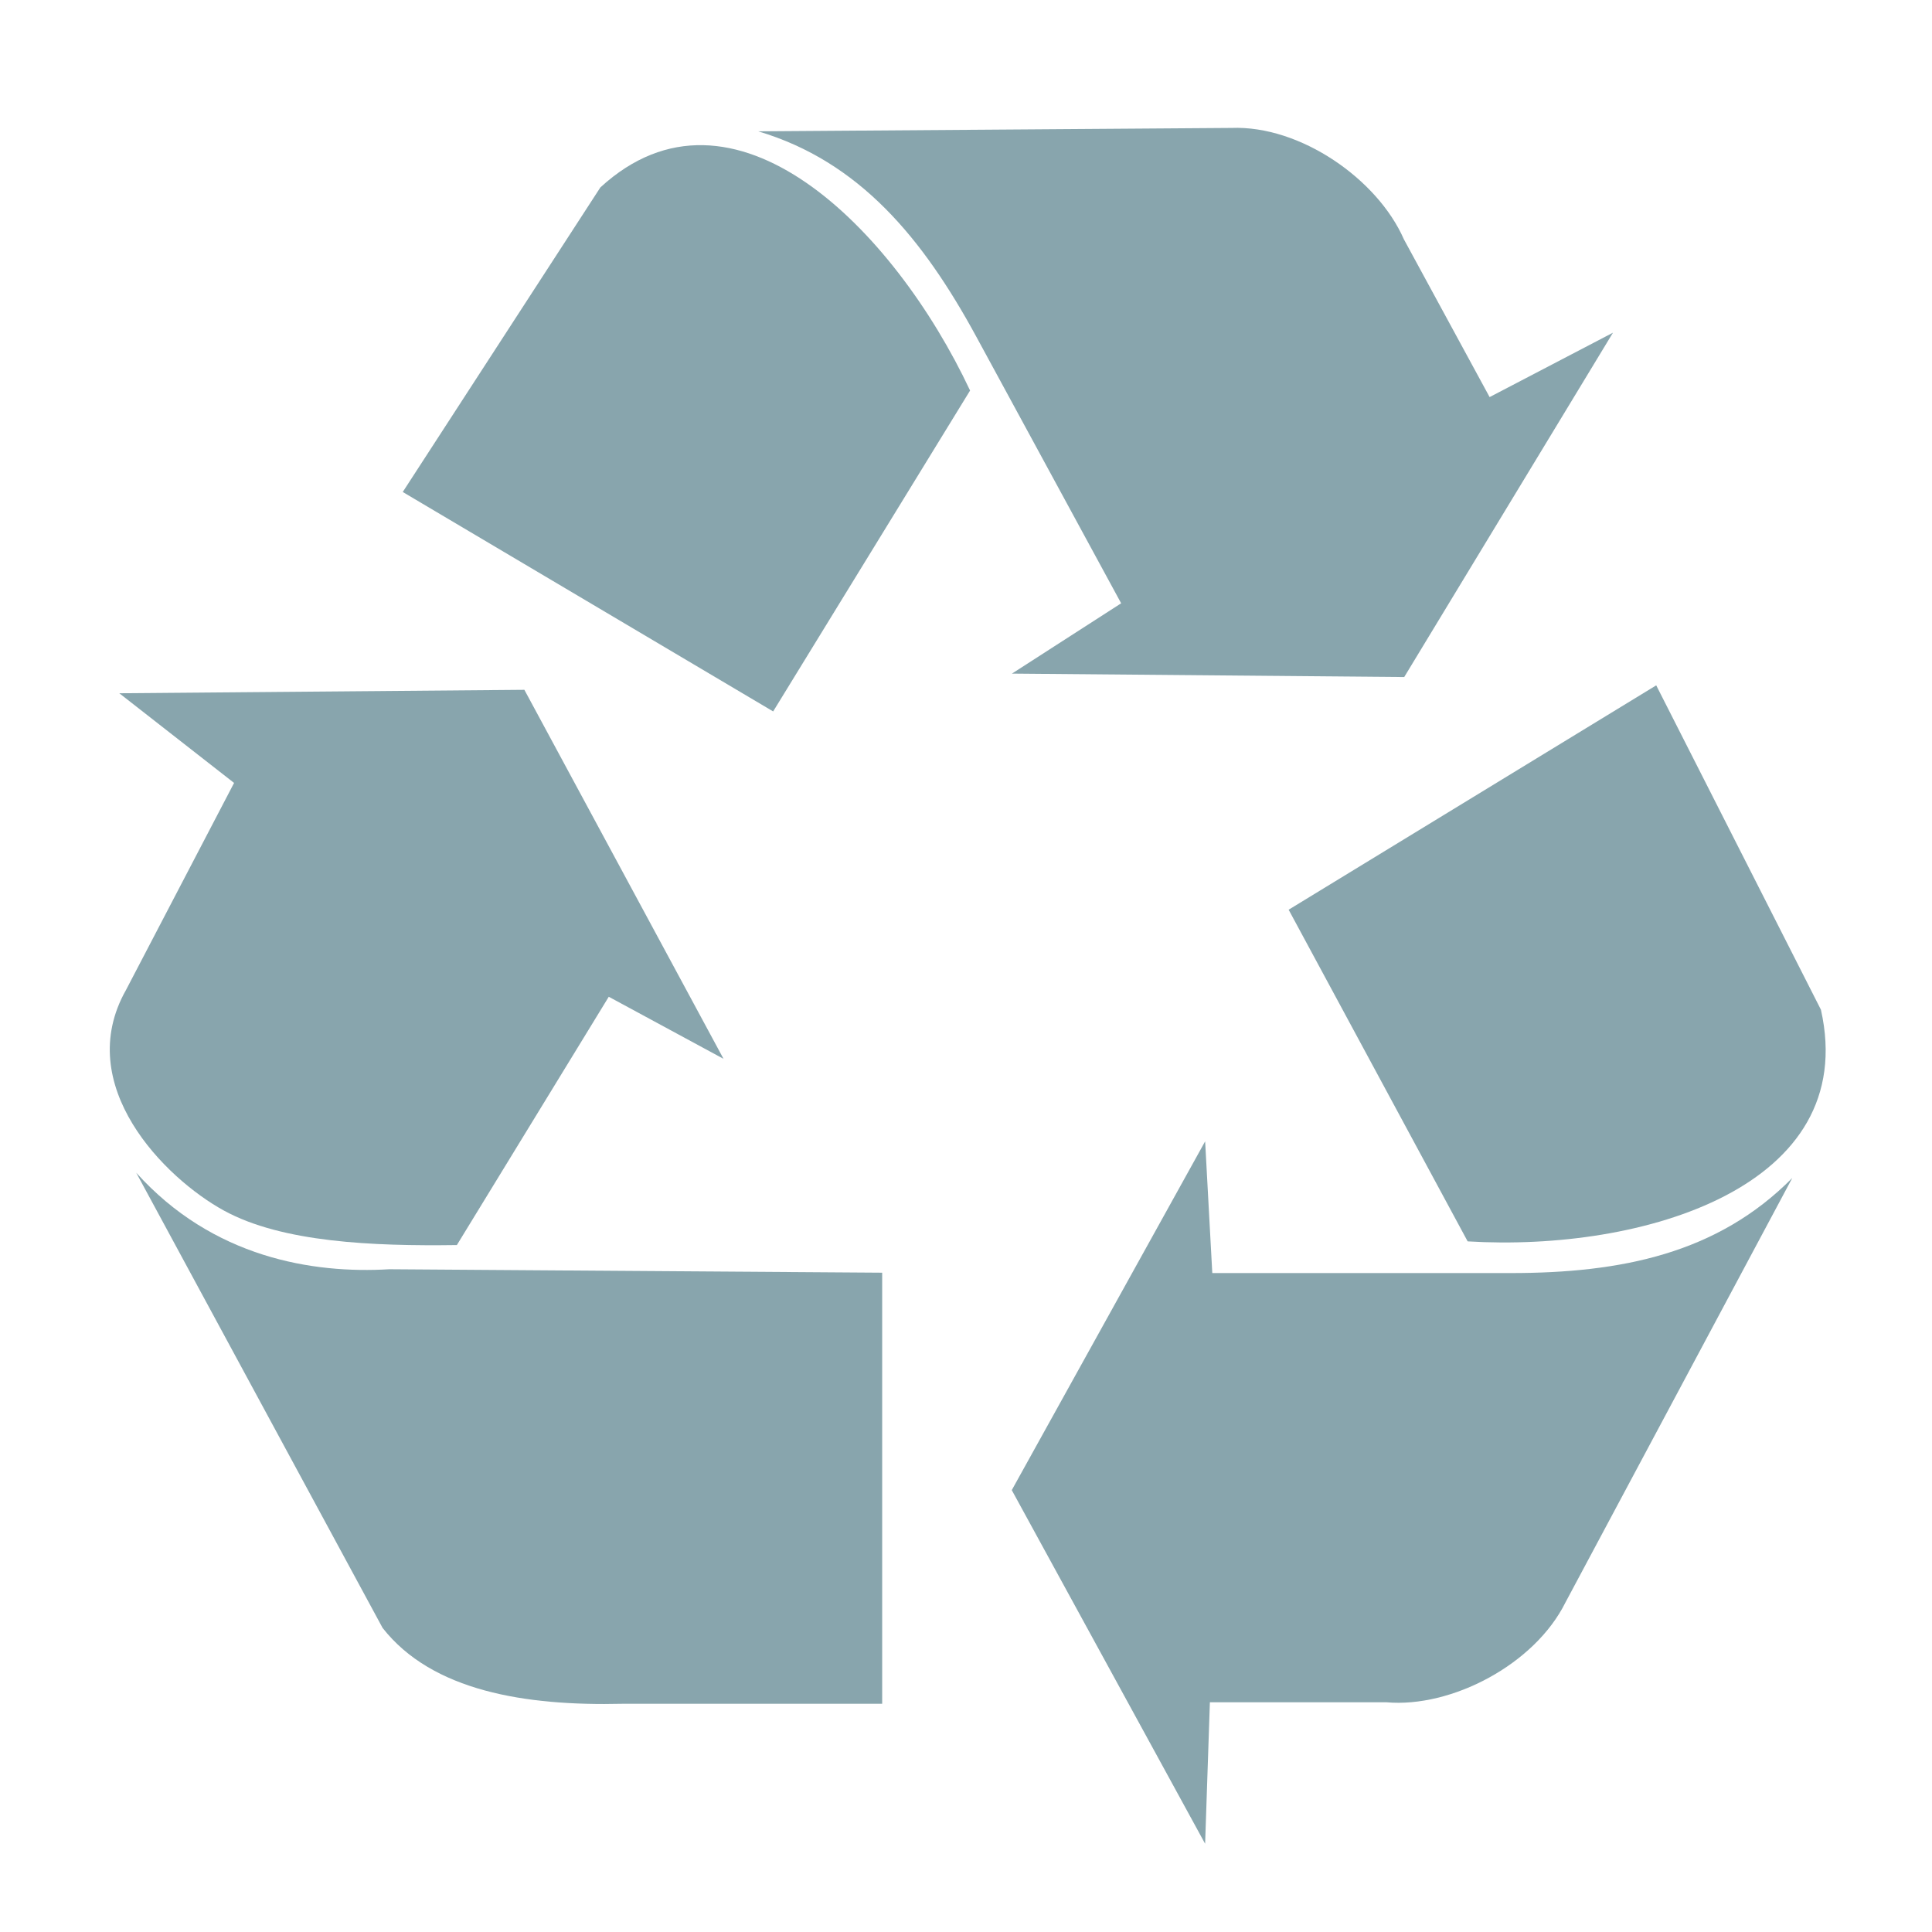<svg xmlns="http://www.w3.org/2000/svg" xmlns:xlink="http://www.w3.org/1999/xlink" width="1080" zoomAndPan="magnify" viewBox="0 0 810 810" height="1080" preserveAspectRatio="xMidYMid meet" version="1.0"><path fill="#88a5ad" d="M 540.273 381.402 L 694.379 287.332 L 763.43 423.32 C 780.109 497.621 688.711 524.887 615.32 520.453 L 540.27 381.402 Z M 540.273 381.402 " fill-opacity="1" fill-rule="evenodd"/><path fill="#88a5ad" d="M 505.25 478.531 L 424.191 624.742 L 505.25 772.992 L 507.25 713.691 L 581.305 713.691 C 608.32 716.078 643.348 698.016 656.355 671.773 L 751.426 493.863 C 720.07 525.559 679.75 533.738 633.344 533.738 L 508.258 533.738 L 505.258 478.527 Z M 505.25 478.531 " fill-opacity="1" fill-rule="evenodd"/><path fill="#88a5ad" d="M 324.148 298.27 L 168.855 206.266 L 251.703 78.582 C 307.188 27.621 374.887 96.031 406.711 163.734 L 324.148 298.273 Z M 324.148 298.27 " fill-opacity="1" fill-rule="evenodd"/><path fill="#88a5ad" d="M 424.27 282.41 L 588.727 283.852 L 676.246 139.484 L 624.527 166.48 L 588.586 100.332 C 577.512 75.035 545.055 52.516 516.281 53.633 L 317.898 55.062 C 360.242 67.688 386.809 99.734 409.336 141.191 L 470.051 252.934 L 424.262 282.414 Z M 424.27 282.41 " fill-opacity="1" fill-rule="evenodd"/><path fill="#88a5ad" d="M 50.02 290.652 L 98.137 328.246 L 52.852 415.004 C 30.207 455.008 69.105 493.98 93.891 507.543 C 118.289 520.895 156.16 522.484 191.543 522 L 255.227 417.895 L 303.344 443.922 L 219.848 289.207 L 50.023 290.652 Z M 50.02 290.652 " fill-opacity="1" fill-rule="evenodd"/><path fill="#88a5ad" d="M 57.094 491.641 L 160.402 682.508 C 181.16 709.02 220.312 715.285 260.883 714.32 L 369.855 714.32 L 369.855 533.582 L 163.234 532.137 C 131.156 534.062 89.172 527.316 57.094 491.648 Z M 57.094 491.641 " fill-opacity="1" fill-rule="evenodd"/></svg>